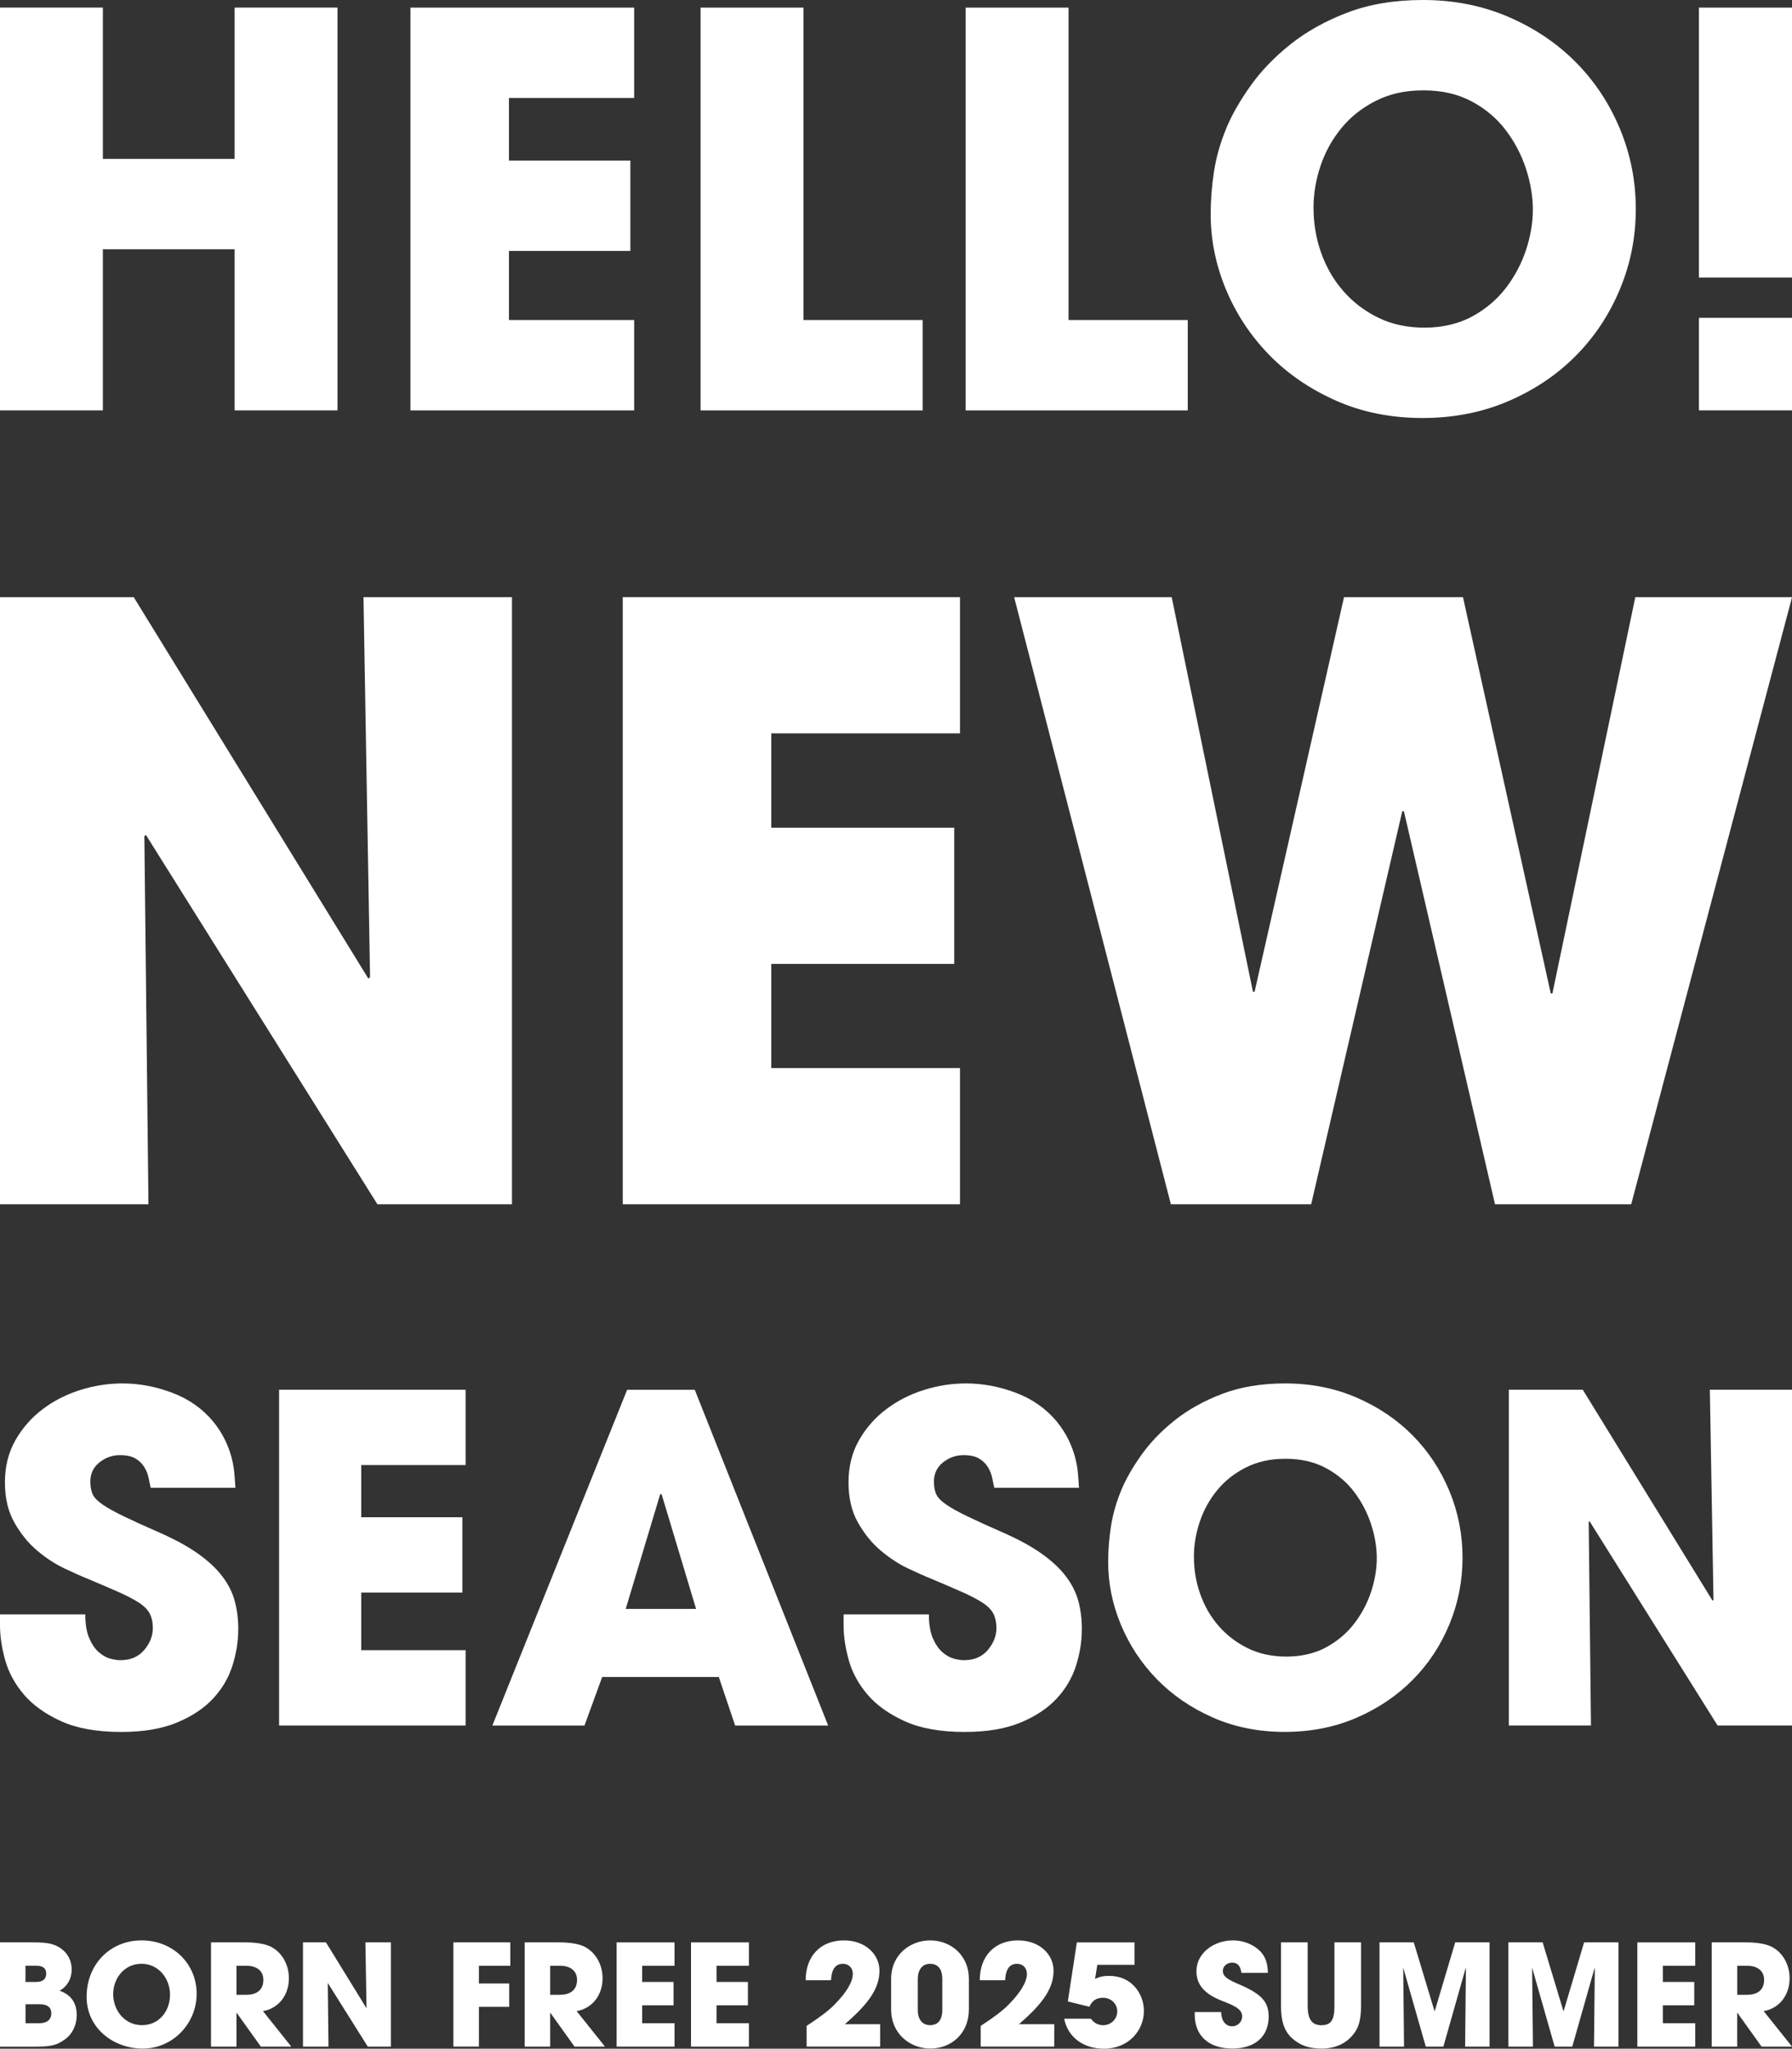 <?xml version="1.0" encoding="UTF-8"?><svg id="_レイヤー_2" xmlns="http://www.w3.org/2000/svg" viewBox="0 0 433.22 495.36"><rect x="0" y="0" width="433.22" height="495.36" fill="#333333" stroke="none"/><defs><style>.cls-1{fill:#fff;}</style></defs><g id="_レイヤー_1-2"><path class="cls-1" d="M0,1.84h24.87v36.58h31.85V1.84h24.87v97.38h-24.87v-38.95h-31.85v38.95H0V1.84Z"/><path class="cls-1" d="M99.22,1.84h54.09v21.85h-30.27v15.13h29.35v21.85h-29.35v16.71h30.27v21.85h-54.09V1.84Z"/><path class="cls-1" d="M169.37,1.84h24.87v75.54h28.82v21.85h-53.69V1.84Z"/><path class="cls-1" d="M233.45,1.84h24.87v75.54h28.82v21.85h-53.69V1.84Z"/><path class="cls-1" d="M296.49,30.93c1.32-3.16,3.24-6.53,5.79-10.13,2.54-3.6,5.77-6.95,9.67-10.07,3.9-3.11,8.51-5.68,13.82-7.7,5.31-2.02,11.38-3.03,18.23-3.03,7.46,0,14.34,1.36,20.66,4.08,6.32,2.72,11.76,6.38,16.32,10.99,4.56,4.61,8.11,9.98,10.66,16.12,2.54,6.14,3.82,12.59,3.82,19.35s-1.27,13.2-3.82,19.34c-2.55,6.14-6.1,11.51-10.66,16.12-4.56,4.61-10,8.27-16.32,10.99-6.32,2.72-13.25,4.08-20.79,4.08s-14.61-1.4-20.92-4.21-11.71-6.51-16.19-11.12c-4.47-4.61-7.94-9.87-10.4-15.79-2.46-5.92-3.68-12-3.68-18.23,0-3.24.26-6.62.79-10.13.53-3.51,1.53-7.06,3.03-10.66ZM317.55,50.27c0,3.77.61,7.39,1.84,10.86,1.23,3.47,3,6.54,5.33,9.21,2.32,2.68,5.13,4.83,8.42,6.45,3.29,1.62,7.04,2.43,11.25,2.43s8.22-.9,11.51-2.7c3.29-1.8,6.01-4.1,8.16-6.91,2.15-2.81,3.77-5.88,4.87-9.21,1.1-3.33,1.64-6.58,1.64-9.74s-.55-6.43-1.64-9.8c-1.1-3.38-2.72-6.49-4.87-9.34-2.15-2.85-4.89-5.18-8.22-6.97-3.34-1.8-7.24-2.7-11.71-2.7s-8.12.83-11.45,2.5c-3.34,1.67-6.12,3.86-8.36,6.58-2.24,2.72-3.93,5.77-5.07,9.15-1.14,3.38-1.71,6.78-1.71,10.2Z"/><path class="cls-1" d="M433.22,67.11h-22.5V1.84h22.5v65.27ZM433.22,99.22h-22.5v-22.37h22.5v22.37Z"/><path class="cls-1" d="M0,144.39h32.33l56.73,92.24.4-.4-1.59-91.84h35.9v146.79h-32.53l-55.94-89.26-.4.2.99,89.06H0v-146.79Z"/><path class="cls-1" d="M150.55,144.39h81.53v32.93h-45.62v22.81h44.23v32.93h-44.23v25.19h45.62v32.93h-81.53v-146.79Z"/><path class="cls-1" d="M283.26,144.39l19.64,95.41h.4l21.62-95.41h28.76l21.22,95.81h.4l20.04-95.81h37.89l-38.88,146.79h-32.93l-22.02-95.02h-.4l-22.02,95.02h-33.92l-37.89-146.79h38.09Z"/><path class="cls-1" d="M36.42,359.73c-.15-.66-.31-1.44-.49-2.36-.18-.91-.53-1.79-1.04-2.63-.51-.84-1.23-1.54-2.14-2.08-.92-.55-2.18-.82-3.78-.82-1.83,0-3.47.59-4.94,1.76-1.46,1.17-2.19,2.71-2.19,4.61,0,1.24.18,2.27.55,3.07.36.81,1.15,1.63,2.36,2.47,1.21.84,2.91,1.79,5.1,2.85,2.19,1.06,5.12,2.4,8.78,4,3.8,1.68,6.93,3.4,9.38,5.16,2.45,1.76,4.39,3.58,5.81,5.49,1.43,1.9,2.41,3.89,2.96,5.98.55,2.08.82,4.3.82,6.64,0,3-.48,5.98-1.43,8.94-.95,2.96-2.52,5.61-4.72,7.95-2.19,2.34-5.1,4.26-8.72,5.76-3.62,1.5-8.1,2.25-13.44,2.25-5.85,0-10.68-.86-14.48-2.58-3.8-1.72-6.8-3.86-9-6.42-2.19-2.56-3.71-5.34-4.55-8.34-.84-3-1.26-5.81-1.26-8.45v-2.63h20.62c0,2.34.31,4.24.93,5.7.62,1.46,1.39,2.6,2.3,3.4.91.81,1.85,1.34,2.8,1.59.95.26,1.76.38,2.41.38,2.49,0,4.42-.82,5.81-2.47,1.39-1.65,2.08-3.42,2.08-5.32,0-1.32-.24-2.45-.71-3.4-.48-.95-1.32-1.83-2.52-2.63-1.21-.8-2.84-1.66-4.88-2.58-2.05-.91-4.65-2.03-7.79-3.35-1.46-.58-3.31-1.41-5.54-2.47-2.23-1.06-4.41-2.49-6.53-4.28-2.12-1.79-3.95-4.04-5.49-6.75-1.54-2.7-2.3-5.96-2.3-9.76s.84-7.19,2.52-10.15c1.68-2.96,3.88-5.47,6.58-7.51,2.7-2.05,5.74-3.6,9.11-4.66,3.36-1.06,6.76-1.59,10.2-1.59,4.02,0,8.03.75,12.01,2.25,3.99,1.5,7.3,3.82,9.93,6.97,1.17,1.46,2.1,2.91,2.8,4.33.69,1.43,1.22,2.82,1.59,4.17.36,1.35.6,2.65.71,3.89.11,1.24.2,2.45.27,3.62h-20.51Z"/><path class="cls-1" d="M67.47,336.03h45.09v18.21h-25.23v12.62h24.46v18.21h-24.46v13.93h25.23v18.21h-45.09v-81.18Z"/><path class="cls-1" d="M145.58,405.48l-4.28,11.74h-22.27l32.58-81.18h16.35l32.25,81.18h-22.49l-3.95-11.74h-28.19ZM151.28,389.02h17l-8.34-27.75h-.33l-8.34,27.75Z"/><path class="cls-1" d="M240.36,359.73c-.15-.66-.31-1.44-.49-2.36-.18-.91-.53-1.79-1.04-2.63-.51-.84-1.23-1.54-2.14-2.08-.92-.55-2.18-.82-3.78-.82-1.83,0-3.47.59-4.94,1.76-1.46,1.17-2.19,2.71-2.19,4.61,0,1.24.18,2.27.55,3.07.36.81,1.15,1.63,2.36,2.47,1.21.84,2.91,1.79,5.1,2.85,2.19,1.06,5.12,2.4,8.78,4,3.8,1.68,6.93,3.4,9.38,5.16,2.45,1.76,4.39,3.58,5.81,5.49,1.43,1.9,2.41,3.89,2.96,5.98.55,2.08.82,4.3.82,6.64,0,3-.48,5.98-1.43,8.94-.95,2.96-2.52,5.61-4.72,7.95-2.19,2.34-5.1,4.26-8.72,5.76-3.62,1.5-8.1,2.25-13.44,2.25-5.85,0-10.68-.86-14.48-2.58-3.8-1.72-6.8-3.86-9-6.42-2.19-2.56-3.71-5.34-4.55-8.34-.84-3-1.26-5.81-1.26-8.45v-2.63h20.62c0,2.34.31,4.24.93,5.7.62,1.46,1.39,2.6,2.3,3.4.91.81,1.85,1.34,2.8,1.59.95.26,1.76.38,2.41.38,2.49,0,4.42-.82,5.81-2.47,1.39-1.65,2.08-3.42,2.08-5.32,0-1.32-.24-2.45-.71-3.4-.48-.95-1.32-1.83-2.52-2.63-1.21-.8-2.84-1.66-4.88-2.58-2.05-.91-4.65-2.03-7.79-3.35-1.46-.58-3.31-1.41-5.54-2.47-2.23-1.06-4.41-2.49-6.53-4.28-2.12-1.79-3.95-4.04-5.49-6.75-1.54-2.7-2.3-5.96-2.3-9.76s.84-7.19,2.52-10.15c1.68-2.96,3.88-5.47,6.58-7.51,2.7-2.05,5.74-3.6,9.11-4.66,3.36-1.06,6.76-1.59,10.2-1.59,4.02,0,8.03.75,12.01,2.25,3.99,1.5,7.3,3.82,9.93,6.97,1.17,1.46,2.1,2.91,2.8,4.33.69,1.43,1.22,2.82,1.59,4.17.36,1.35.6,2.65.71,3.89.11,1.24.2,2.45.27,3.62h-20.51Z"/><path class="cls-1" d="M271.08,360.28c1.1-2.63,2.7-5.45,4.83-8.45,2.12-3,4.81-5.8,8.06-8.39,3.25-2.6,7.09-4.73,11.52-6.42,4.42-1.68,9.49-2.52,15.19-2.52,6.22,0,11.96,1.13,17.22,3.4,5.27,2.27,9.8,5.32,13.6,9.16,3.8,3.84,6.76,8.32,8.89,13.44,2.12,5.12,3.18,10.5,3.18,16.13s-1.06,11.01-3.18,16.13c-2.12,5.12-5.08,9.6-8.89,13.44-3.8,3.84-8.34,6.89-13.6,9.16-5.27,2.27-11.04,3.4-17.33,3.4s-12.18-1.17-17.44-3.51c-5.27-2.34-9.76-5.43-13.49-9.27-3.73-3.84-6.62-8.23-8.67-13.16-2.05-4.94-3.07-10-3.07-15.19,0-2.71.22-5.52.66-8.45.44-2.92,1.28-5.89,2.52-8.89ZM288.63,376.41c0,3.15.51,6.16,1.54,9.05,1.02,2.89,2.5,5.45,4.44,7.68,1.94,2.23,4.28,4.02,7.02,5.38,2.74,1.35,5.87,2.03,9.38,2.03s6.86-.75,9.6-2.25c2.74-1.5,5.01-3.42,6.8-5.76,1.79-2.34,3.14-4.9,4.06-7.68.91-2.78,1.37-5.49,1.37-8.12s-.46-5.36-1.37-8.17c-.92-2.81-2.27-5.41-4.06-7.79-1.79-2.38-4.08-4.31-6.86-5.81-2.78-1.5-6.03-2.25-9.76-2.25s-6.77.7-9.54,2.08c-2.78,1.39-5.1,3.22-6.97,5.49-1.87,2.27-3.27,4.81-4.22,7.62-.95,2.82-1.43,5.65-1.43,8.5Z"/><path class="cls-1" d="M364.76,336.03h17.88l31.38,51.01.22-.22-.88-50.79h19.86v81.18h-17.99l-30.94-49.37-.22.11.55,49.26h-19.86v-81.18Z"/><path class="cls-1" d="M0,494.85v-25.2h8.07c1.8,0,3.13.1,4.02.31,2.86.65,5.24,2.86,5.24,6.27,0,2.15-1.02,4.05-2.93,5.11,2.76.95,4.15,2.96,4.15,5.86,0,2.42-1.02,4.63-2.93,5.96-1.98,1.4-3.27,1.7-7.25,1.7H0ZM8.72,479.22c1.6,0,2.45-.68,2.45-2.01s-.82-1.91-2.42-1.91h-2.59v3.92h2.55ZM9.47,489.2c1.8,0,2.93-.78,2.93-2.42,0-1.46-.99-2.18-2.89-2.18h-3.34v4.6h3.3Z"/><path class="cls-1" d="M20.94,482.83c0-7.8,5.62-13.66,13.28-13.66s13.32,5.69,13.32,12.91-5.79,13.25-13.01,13.25-13.59-5.04-13.59-12.5ZM41.1,482.28c0-3.95-2.83-7.46-6.88-7.46s-6.85,3.37-6.85,7.36,2.83,7.49,6.95,7.49,6.78-3.37,6.78-7.39Z"/><path class="cls-1" d="M63.06,494.85l-5.82-8.14h-.07v8.14h-6.16v-25.2h8.24c2.62,0,4.63.34,5.96.92,2.72,1.23,4.63,4.19,4.63,7.76,0,3.99-2.38,7.25-6.27,7.94l6.85,8.58h-7.36ZM59.55,482.32c2.55,0,4.12-1.19,4.12-3.61,0-2.18-1.63-3.4-4.05-3.4h-2.45v7.02h2.38Z"/><path class="cls-1" d="M88.91,494.85l-9.67-15.39.17,15.39h-6.16v-25.2h5.55l9.81,15.94-.27-15.94h6.16v25.2h-5.59Z"/><path class="cls-1" d="M109.61,494.85v-25.2h13.76v5.65h-7.59v4.29h7.32v5.65h-7.32v9.6h-6.16Z"/><path class="cls-1" d="M138.89,494.85l-5.82-8.14h-.07v8.14h-6.16v-25.2h8.24c2.62,0,4.63.34,5.96.92,2.72,1.23,4.63,4.19,4.63,7.76,0,3.99-2.38,7.25-6.27,7.94l6.85,8.58h-7.36ZM135.38,482.32c2.55,0,4.12-1.19,4.12-3.61,0-2.18-1.63-3.4-4.05-3.4h-2.45v7.02h2.38Z"/><path class="cls-1" d="M149.07,494.85v-25.2h14v5.65h-7.83v3.92h7.59v5.65h-7.59v4.33h7.83v5.65h-14Z"/><path class="cls-1" d="M167.05,494.85v-25.2h14v5.65h-7.83v3.92h7.59v5.65h-7.59v4.33h7.83v5.65h-14Z"/><path class="cls-1" d="M195,494.85v-5.01c3.1-2.01,5.35-3.71,6.74-5.14,2.86-2.89,4.43-5.48,4.43-7.42,0-1.46-.99-2.45-2.38-2.45-1.77,0-2.76,1.26-2.89,3.98h-6.13c0-5.89,3.64-9.64,9.26-9.64,5.14,0,8.58,3.34,8.58,7.32s-2.21,7.66-8.38,12.94h8.55v5.41h-17.78Z"/><path class="cls-1" d="M234.23,485.89c0,5.82-4.29,9.43-9.3,9.43s-9.5-3.64-9.5-9.43v-7.39c0-5.99,4.73-9.33,9.43-9.33,5.07,0,9.37,3.68,9.37,9.26v7.46ZM227.8,478.47c0-2.21-.92-3.64-2.96-3.64-1.91,0-2.96,1.5-2.96,3.64v7.56c0,2.18,1.06,3.64,2.96,3.64,2.04,0,2.96-1.43,2.96-3.64v-7.56Z"/><path class="cls-1" d="M237.09,494.85v-5.01c3.1-2.01,5.35-3.71,6.74-5.14,2.86-2.89,4.43-5.48,4.43-7.42,0-1.46-.99-2.45-2.38-2.45-1.77,0-2.76,1.26-2.89,3.98h-6.13c0-5.89,3.64-9.64,9.26-9.64,5.14,0,8.58,3.34,8.58,7.32s-2.21,7.66-8.38,12.94h8.55v5.41h-17.78Z"/><path class="cls-1" d="M265.28,475.06l-.55,3.44c1.12-.61,2.21-.75,3.47-.75,5.28,0,8.34,4.22,8.34,8.48,0,4.7-3.68,9.13-9.67,9.13-4.87,0-8.72-2.72-9.6-7.25h6.47c.68.99,1.74,1.57,2.96,1.57,1.84,0,3.4-1.46,3.4-3.34s-1.53-3.3-3.44-3.3c-1.6,0-2.66.72-3.3,2.18l-5.21-1.29,2.18-14.27h13.93v5.41h-8.99Z"/><path class="cls-1" d="M300.12,477c-.27-1.8-1.02-2.45-2.28-2.45-1.19,0-2.21.85-2.21,1.97,0,1.5,1.36,2.18,4.12,3.37,5.55,2.38,6.95,4.39,6.95,7.7,0,4.87-3.34,7.73-8.79,7.73s-9.09-2.86-9.09-8.28v-.54h6.4c.03,2.08,1.06,3.44,2.66,3.44,1.33,0,2.42-1.06,2.42-2.42,0-2.01-2.79-2.89-5.07-3.81-4.12-1.67-5.99-3.85-5.99-7.12,0-4.29,4.15-7.42,8.79-7.42,1.67,0,3.13.37,4.46,1.06,2.69,1.4,3.98,3.4,4.02,6.78h-6.37Z"/><path class="cls-1" d="M322.59,469.65h6.44v15.43c0,2.62-.41,4.6-1.26,5.96-1.67,2.69-4.49,4.29-8.31,4.29-2.11,0-3.92-.41-5.38-1.26-2.96-1.74-4.39-4.09-4.39-8.96v-15.46h6.44v15.36c0,3.13.99,4.67,3.27,4.67s3.2-1.09,3.2-4.63v-15.39Z"/><path class="cls-1" d="M354.19,494.85l.2-18.87-.07-.07-5.38,18.94h-4.26l-5.45-19.1.2,19.1h-5.93v-25.2h8.28l5.01,16.59h.07l4.94-16.59h8.31v25.2h-5.93Z"/><path class="cls-1" d="M385.35,494.85l.2-18.87-.07-.07-5.38,18.94h-4.26l-5.45-19.1.2,19.1h-5.93v-25.2h8.28l5.01,16.59h.07l4.94-16.59h8.31v25.2h-5.93Z"/><path class="cls-1" d="M395.83,494.85v-25.2h14v5.65h-7.83v3.92h7.59v5.65h-7.59v4.33h7.83v5.65h-14Z"/><path class="cls-1" d="M425.86,494.85l-5.82-8.14h-.07v8.14h-6.16v-25.2h8.24c2.62,0,4.63.34,5.96.92,2.72,1.23,4.63,4.19,4.63,7.76,0,3.99-2.38,7.25-6.27,7.94l6.85,8.58h-7.36ZM422.36,482.32c2.55,0,4.12-1.19,4.12-3.61,0-2.18-1.64-3.4-4.05-3.4h-2.45v7.02h2.38Z"/></g></svg>
